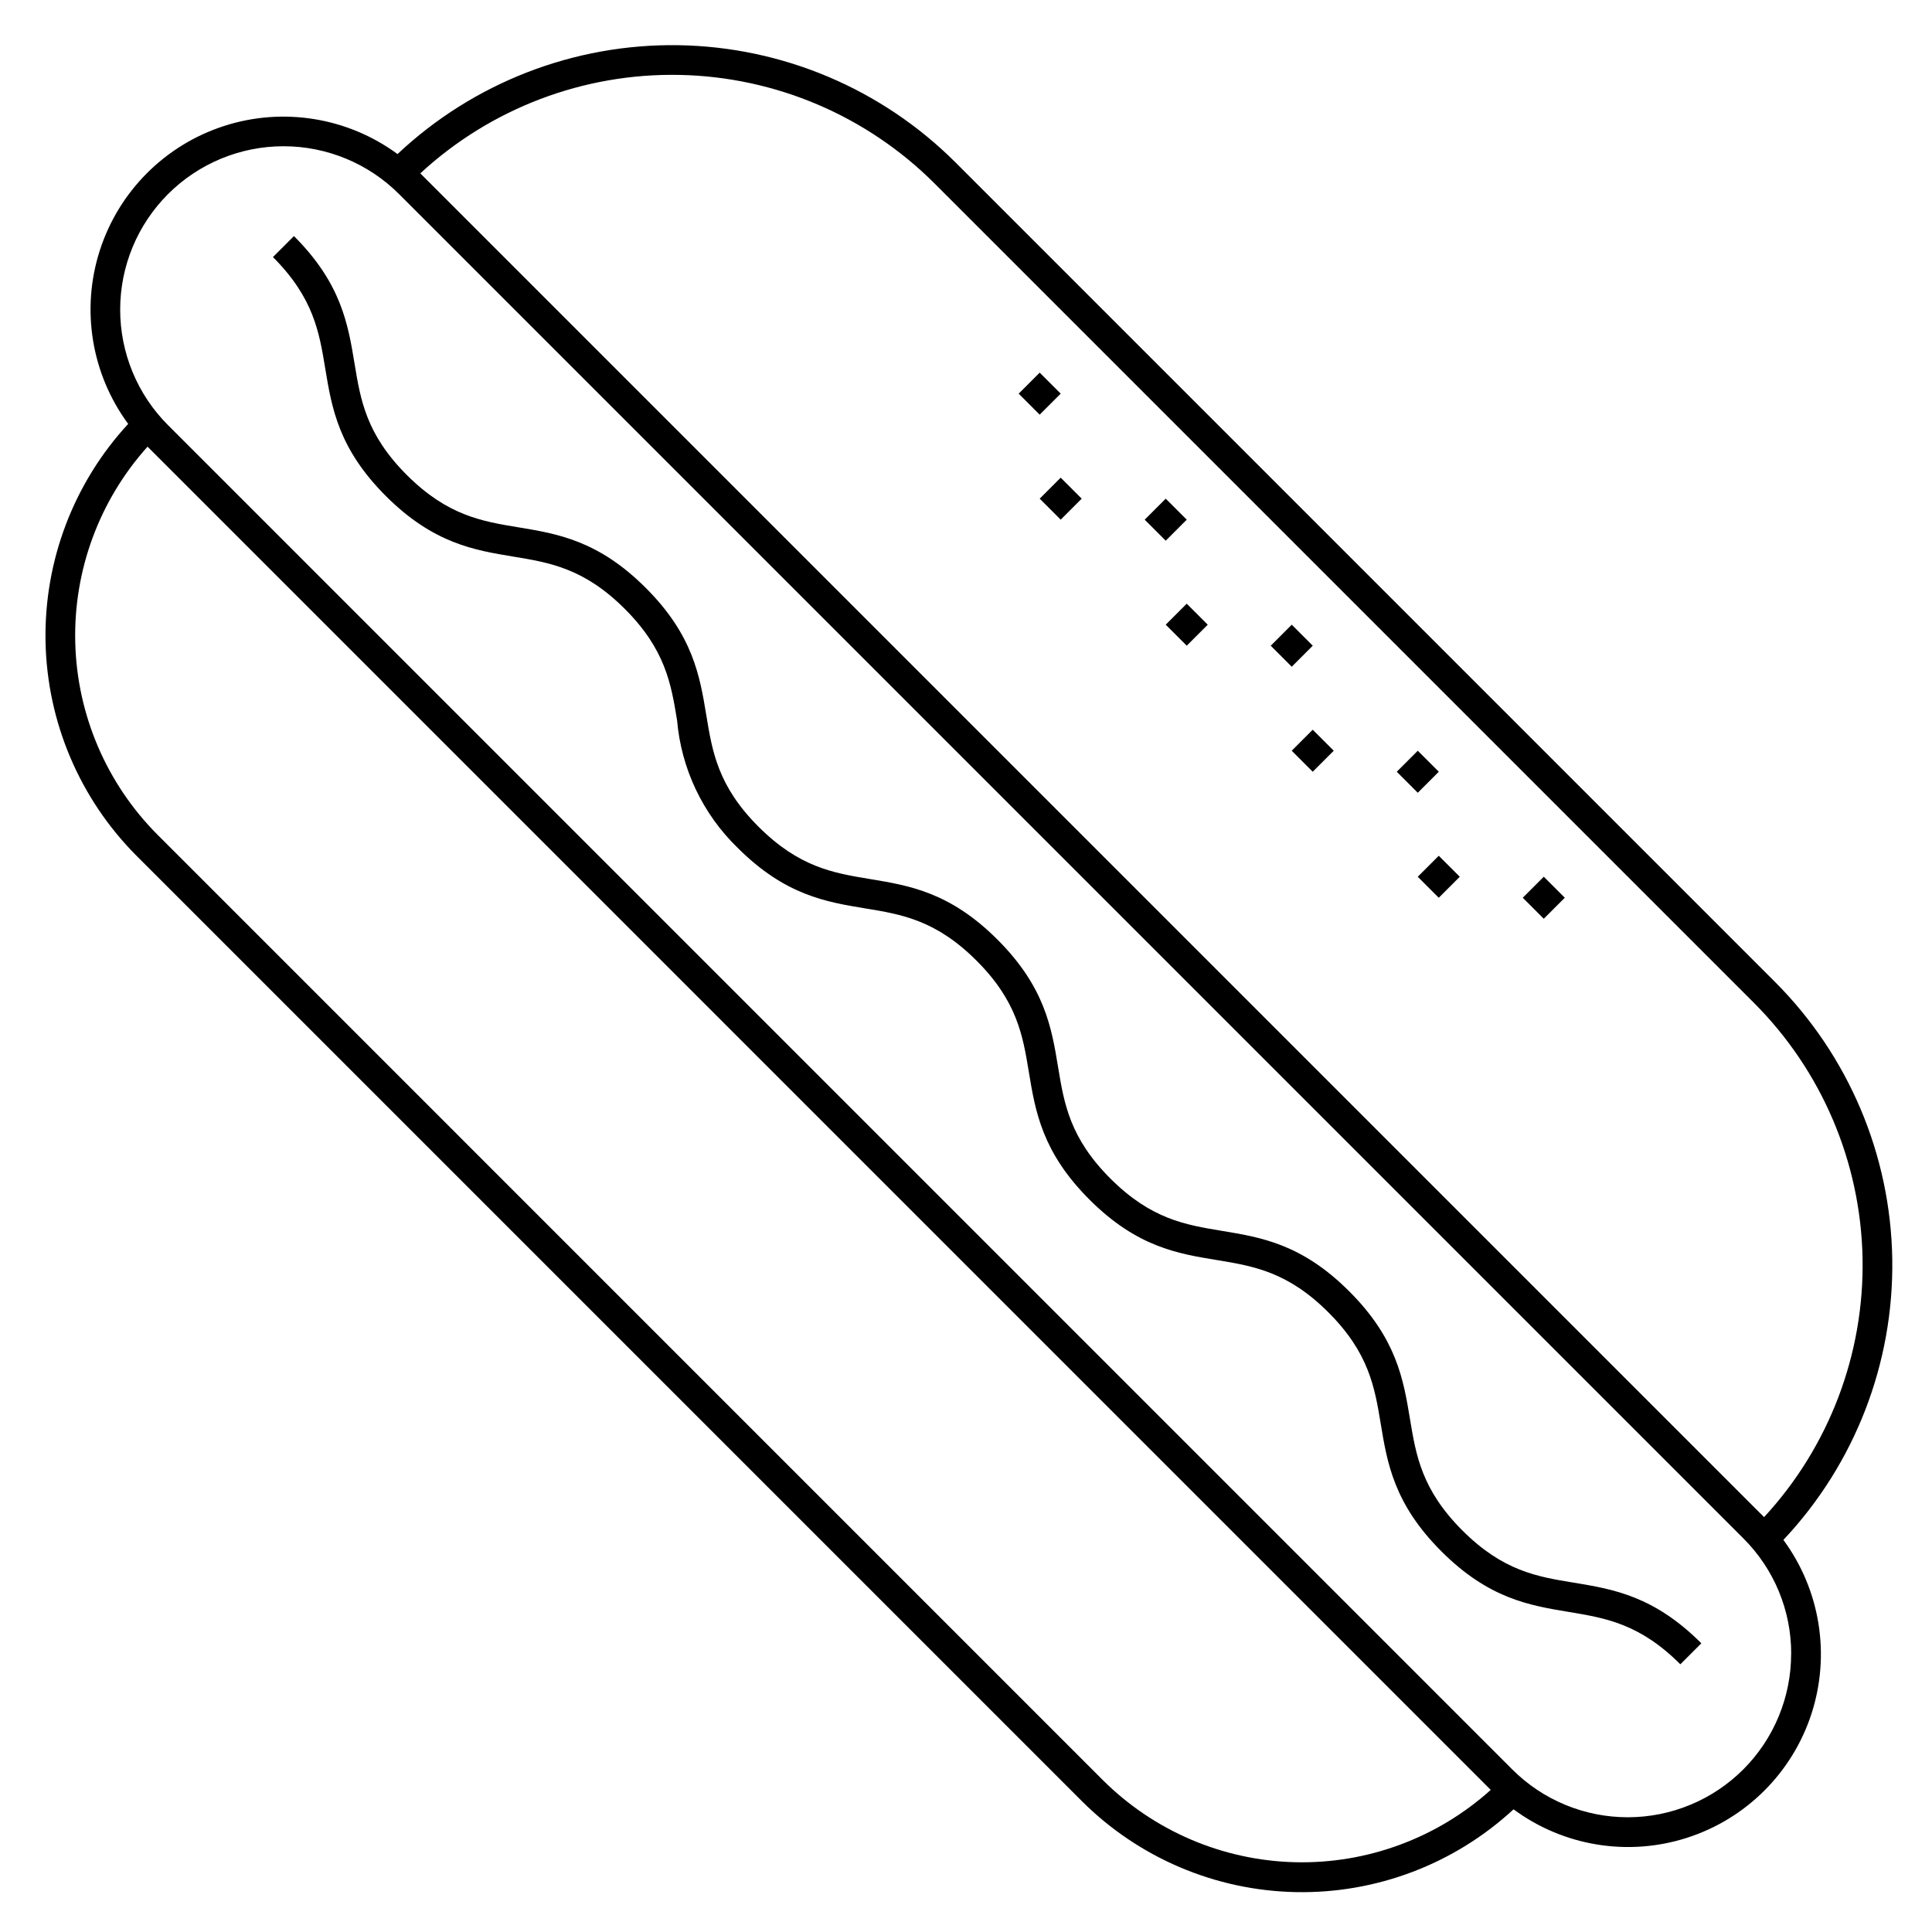 <?xml version="1.0" encoding="UTF-8"?>
<!-- The Best Svg Icon site in the world: iconSvg.co, Visit us! https://iconsvg.co -->
<svg fill="#000000" width="800px" height="800px" version="1.1" viewBox="144 144 512 512" xmlns="http://www.w3.org/2000/svg">
 <g>
  <path d="m614.35 404.18-217.09-217.09c-19.523-19.527-45.883-30.688-73.496-31.113-27.609-0.422-54.301 9.926-74.414 28.848-13.242-9.727-30.355-12.496-45.988-7.434-15.633 5.059-27.879 17.324-32.91 32.969-5.035 15.641-2.238 32.75 7.516 45.977-14.465 15.676-22.312 36.336-21.902 57.664 0.414 21.328 9.047 41.672 24.105 56.781l250.49 250.49c15.094 15.086 35.441 23.742 56.773 24.156 21.336 0.41 42.004-7.449 57.672-21.941 13.223 9.766 30.34 12.574 45.992 7.539 15.652-5.031 27.926-17.285 32.984-32.926 5.055-15.645 2.277-32.766-7.465-46.008 18.926-20.109 29.273-46.801 28.852-74.414-0.426-27.613-11.586-53.977-31.117-73.496zm-178.14 211.51-250.47-250.48c-13.508-13.555-21.305-31.766-21.797-50.895-0.488-19.129 6.367-37.715 19.16-51.945l355.96 355.97c-14.23 12.797-32.824 19.656-51.957 19.164-19.133-0.496-37.348-8.301-50.898-21.816zm182.46-33.402c0 11.484-4.559 22.5-12.68 30.621-8.121 8.121-19.133 12.684-30.617 12.684s-22.5-4.562-30.617-12.684l-356.23-356.24c-8.117-8.117-12.68-19.133-12.68-30.613 0-11.484 4.559-22.496 12.68-30.617 8.117-8.121 19.133-12.68 30.613-12.684 11.484 0 22.496 4.562 30.617 12.684l356.25 356.25-0.004-0.004c8.148 8.102 12.715 19.125 12.684 30.617zm-7.184-36.246-356.1-356.1c18.668-17.246 43.289-26.594 68.699-26.09 25.414 0.508 49.641 10.828 67.613 28.801l217.09 217.09c17.977 17.969 28.297 42.199 28.805 67.609 0.504 25.41-8.844 50.031-26.09 68.699z"/>
  <path d="m531.53 549.57c-10.766-10.77-12.273-19.879-13.871-29.52-1.73-10.449-3.519-21.254-16.07-33.809-12.551-12.555-23.352-14.332-33.797-16.055-9.648-1.594-18.754-3.098-29.52-13.855s-12.273-19.871-13.863-29.52c-1.723-10.449-3.512-21.254-16.062-33.801-12.551-12.547-23.352-14.332-33.797-16.055-9.645-1.594-18.75-3.098-29.52-13.855-10.77-10.758-12.254-19.863-13.844-29.52-1.727-10.441-3.508-21.254-16.055-33.789-12.547-12.535-23.348-14.332-33.797-16.055-9.645-1.594-18.75-3.098-29.52-13.855-10.77-10.758-12.262-19.867-13.852-29.52-1.727-10.445-3.512-21.254-16.059-33.797l-5.566 5.566c10.758 10.758 12.266 19.867 13.855 29.52 1.727 10.445 3.512 21.254 16.055 33.793 12.539 12.535 23.371 14.348 33.816 16.066 9.645 1.594 18.754 3.098 29.52 13.859 10.766 10.762 12.262 19.859 13.852 29.52 1.102 12.828 6.801 24.828 16.047 33.789 12.547 12.543 23.352 14.332 33.797 16.055 9.645 1.574 18.754 3.094 29.52 13.855 10.766 10.762 12.27 19.871 13.859 29.52 1.727 10.449 3.516 21.254 16.066 33.801 12.555 12.551 23.336 14.316 33.793 16.023 9.648 1.594 18.754 3.098 29.52 13.855 10.766 10.758 12.273 19.879 13.871 29.52 1.727 10.449 3.516 21.254 16.07 33.809 12.555 12.555 23.359 14.344 33.809 16.07 9.652 1.598 18.762 3.106 29.52 13.871l5.566-5.566c-12.555-12.555-23.363-14.344-33.812-16.07-9.648-1.566-18.766-3.074-29.531-13.852z"/>
  <path d="m447.36 281.72 5.566-5.566 5.566 5.566-5.566 5.566z"/>
  <path d="m419.53 276.15 5.566-5.566 5.566 5.566-5.566 5.566z"/>
  <path d="m452.93 309.55 5.566-5.566 5.566 5.566-5.566 5.566z"/>
  <path d="m480.76 315.12 5.566-5.566 5.566 5.566-5.566 5.566z"/>
  <path d="m486.32 342.95 5.566-5.566 5.566 5.566-5.566 5.566z"/>
  <path d="m514.16 348.52 5.566-5.566 5.566 5.566-5.566 5.566z"/>
  <path d="m519.72 376.35 5.566-5.566 5.566 5.566-5.566 5.566z"/>
  <path d="m413.96 248.32 5.566-5.566 5.566 5.566-5.566 5.566z"/>
  <path d="m547.55 381.91 5.566-5.566 5.566 5.566-5.566 5.566z"/>
 </g>
</svg>